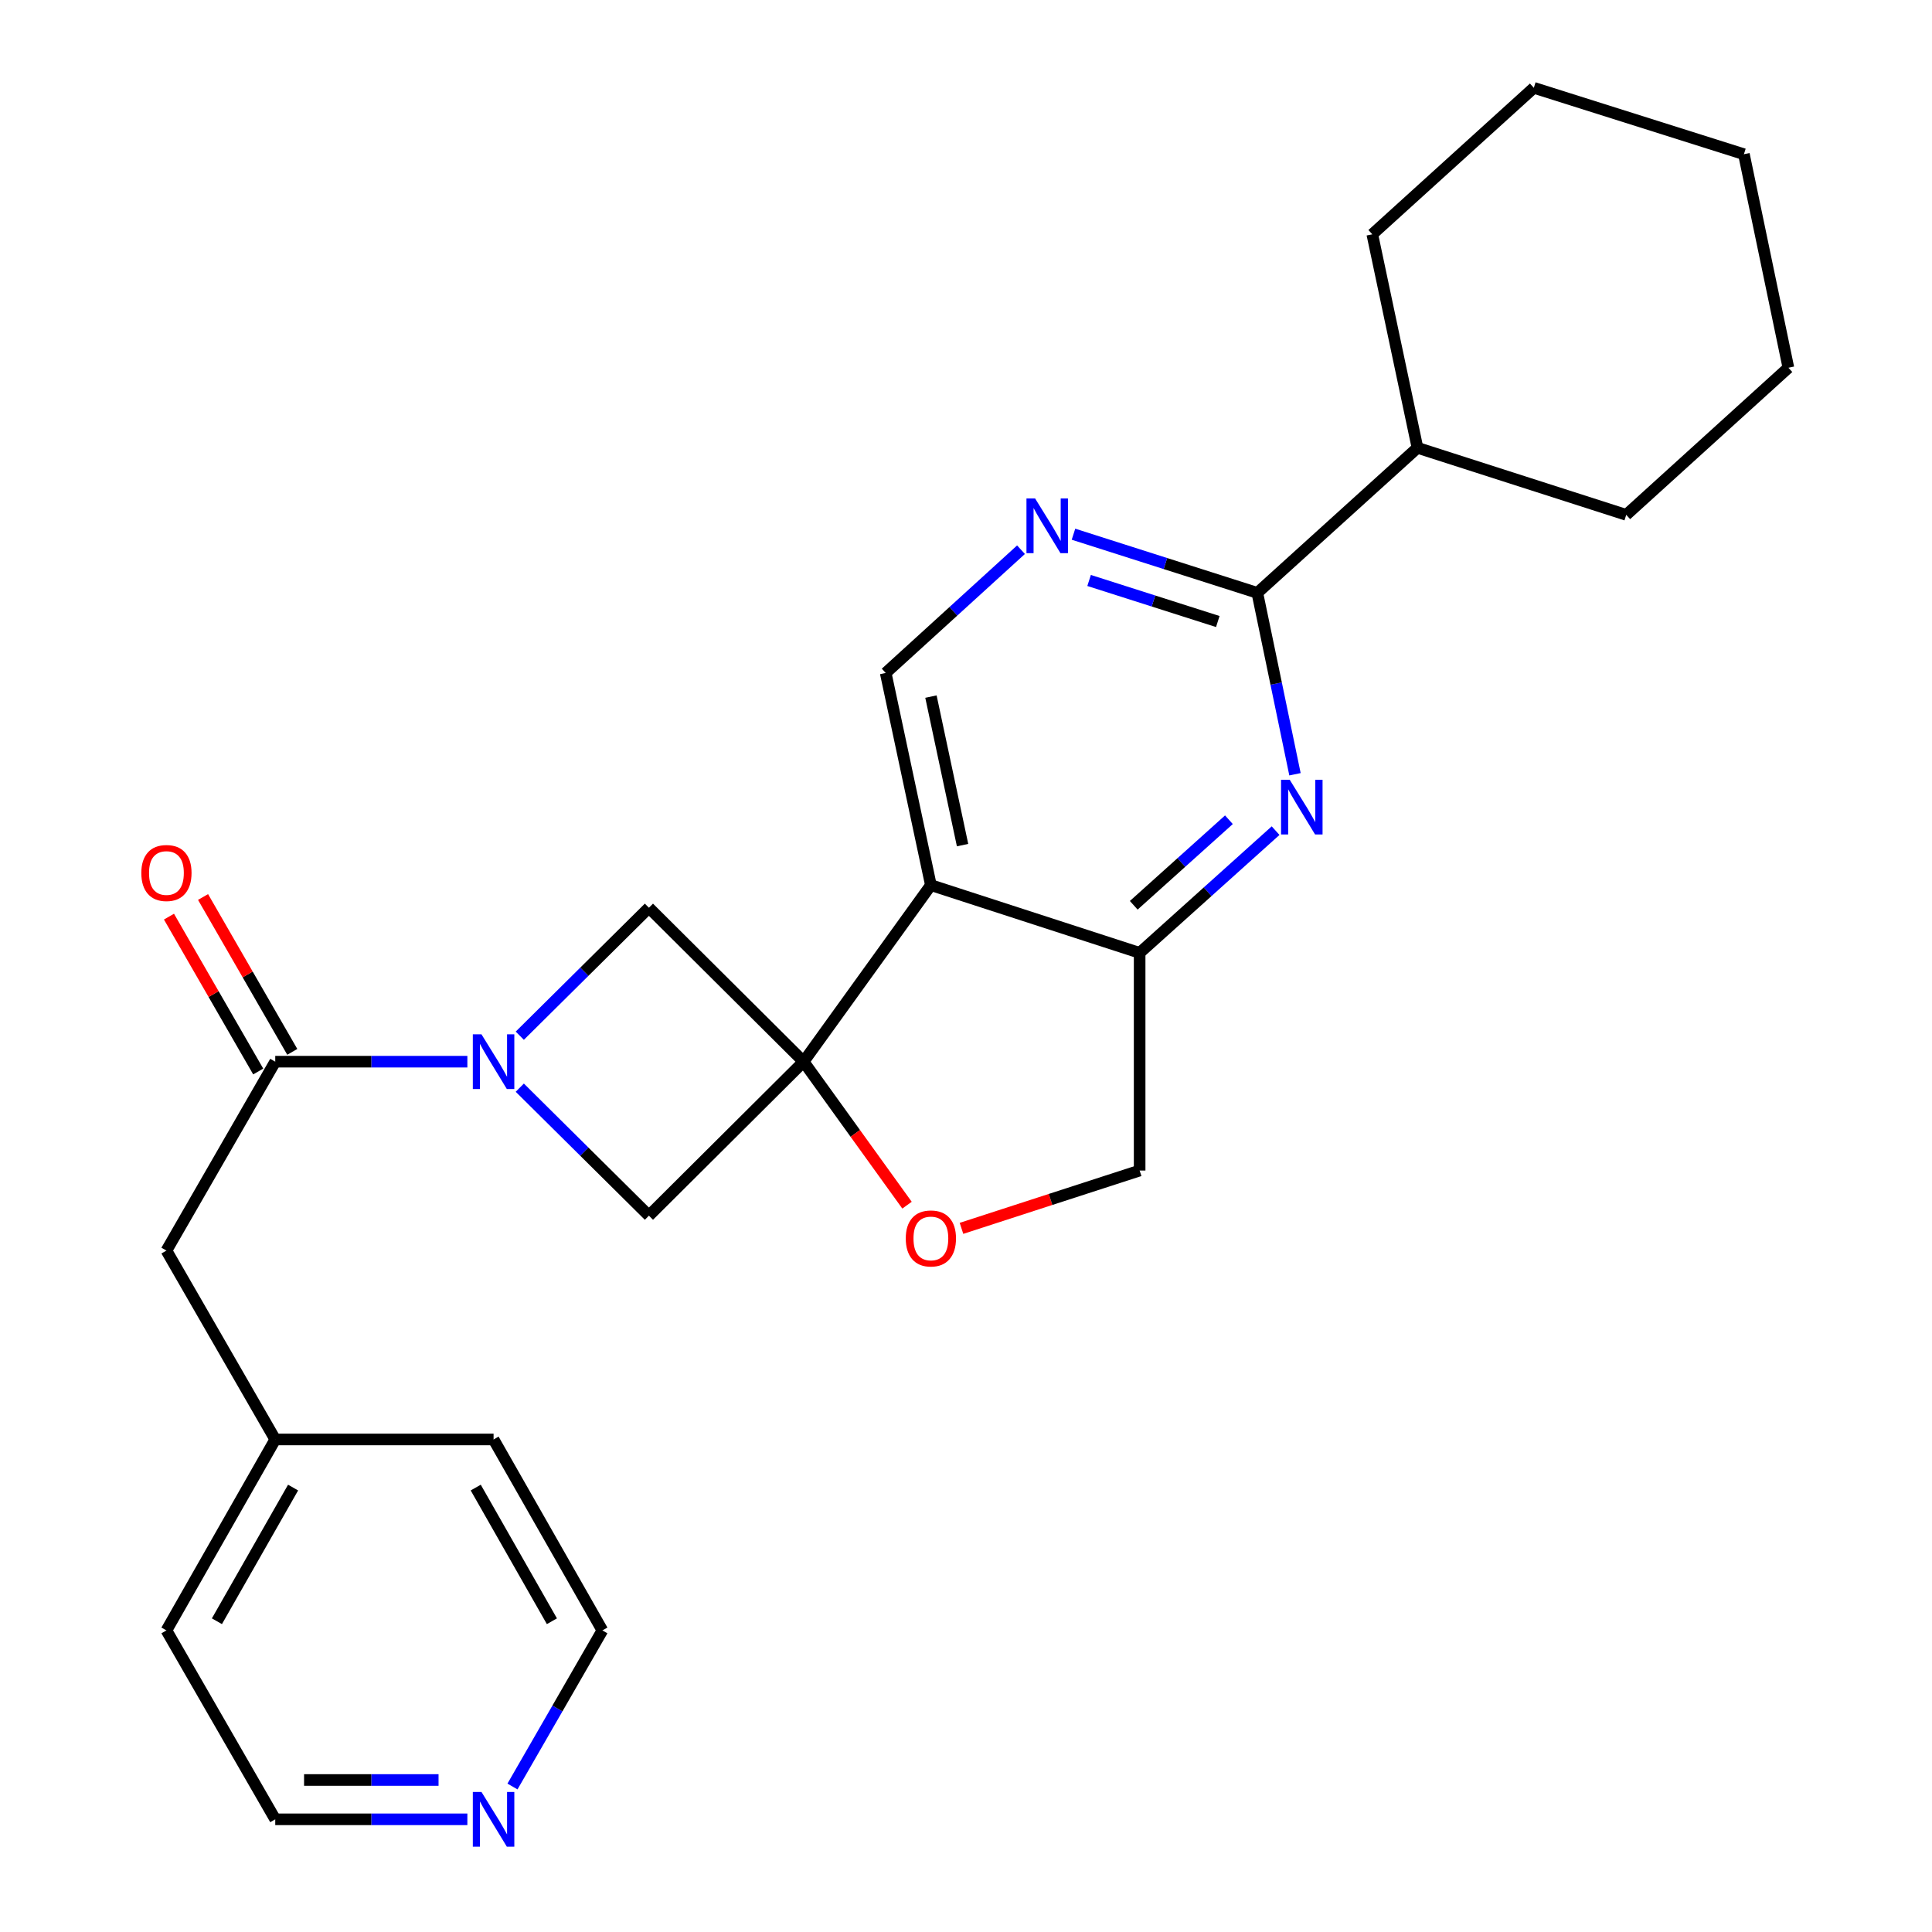 <?xml version='1.0' encoding='iso-8859-1'?>
<svg version='1.1' baseProfile='full'
              xmlns='http://www.w3.org/2000/svg'
                      xmlns:rdkit='http://www.rdkit.org/xml'
                      xmlns:xlink='http://www.w3.org/1999/xlink'
                  xml:space='preserve'
width='1000px' height='1000px' viewBox='0 0 1000 1000'>
<!-- END OF HEADER -->
<rect style='opacity:1.0;fill:#FFFFFF;stroke:none' width='1000' height='1000' x='0' y='0'> </rect>
<path class='bond-1' d='M 415.947,549.525 L 481.823,458.139' style='fill:none;fill-rule:evenodd;stroke:#000000;stroke-width:6px;stroke-linecap:butt;stroke-linejoin:miter;stroke-opacity:1' />
<path class='bond-6' d='M 415.947,549.525 L 442.71,586.661' style='fill:none;fill-rule:evenodd;stroke:#000000;stroke-width:6px;stroke-linecap:butt;stroke-linejoin:miter;stroke-opacity:1' />
<path class='bond-6' d='M 442.71,586.661 L 469.473,623.797' style='fill:none;fill-rule:evenodd;stroke:#FF0000;stroke-width:6px;stroke-linecap:butt;stroke-linejoin:miter;stroke-opacity:1' />
<path class='bond-7' d='M 415.947,549.525 L 335.879,629.231' style='fill:none;fill-rule:evenodd;stroke:#000000;stroke-width:6px;stroke-linecap:butt;stroke-linejoin:miter;stroke-opacity:1' />
<path class='bond-8' d='M 415.947,549.525 L 335.879,469.842' style='fill:none;fill-rule:evenodd;stroke:#000000;stroke-width:6px;stroke-linecap:butt;stroke-linejoin:miter;stroke-opacity:1' />
<path class='bond-0' d='M 269.043,536.077 L 302.461,502.96' style='fill:none;fill-rule:evenodd;stroke:#0000FF;stroke-width:6px;stroke-linecap:butt;stroke-linejoin:miter;stroke-opacity:1' />
<path class='bond-0' d='M 302.461,502.96 L 335.879,469.842' style='fill:none;fill-rule:evenodd;stroke:#000000;stroke-width:6px;stroke-linecap:butt;stroke-linejoin:miter;stroke-opacity:1' />
<path class='bond-3' d='M 241.908,549.525 L 192.187,549.525' style='fill:none;fill-rule:evenodd;stroke:#0000FF;stroke-width:6px;stroke-linecap:butt;stroke-linejoin:miter;stroke-opacity:1' />
<path class='bond-3' d='M 192.187,549.525 L 142.467,549.525' style='fill:none;fill-rule:evenodd;stroke:#000000;stroke-width:6px;stroke-linecap:butt;stroke-linejoin:miter;stroke-opacity:1' />
<path class='bond-26' d='M 269.043,562.977 L 302.461,596.104' style='fill:none;fill-rule:evenodd;stroke:#0000FF;stroke-width:6px;stroke-linecap:butt;stroke-linejoin:miter;stroke-opacity:1' />
<path class='bond-26' d='M 302.461,596.104 L 335.879,629.231' style='fill:none;fill-rule:evenodd;stroke:#000000;stroke-width:6px;stroke-linecap:butt;stroke-linejoin:miter;stroke-opacity:1' />
<path class='bond-4' d='M 481.823,458.139 L 589.876,493.203' style='fill:none;fill-rule:evenodd;stroke:#000000;stroke-width:6px;stroke-linecap:butt;stroke-linejoin:miter;stroke-opacity:1' />
<path class='bond-10' d='M 481.823,458.139 L 458.44,348.322' style='fill:none;fill-rule:evenodd;stroke:#000000;stroke-width:6px;stroke-linecap:butt;stroke-linejoin:miter;stroke-opacity:1' />
<path class='bond-10' d='M 498.223,437.428 L 481.854,360.556' style='fill:none;fill-rule:evenodd;stroke:#000000;stroke-width:6px;stroke-linecap:butt;stroke-linejoin:miter;stroke-opacity:1' />
<path class='bond-2' d='M 660.249,429.94 L 625.063,461.572' style='fill:none;fill-rule:evenodd;stroke:#0000FF;stroke-width:6px;stroke-linecap:butt;stroke-linejoin:miter;stroke-opacity:1' />
<path class='bond-2' d='M 625.063,461.572 L 589.876,493.203' style='fill:none;fill-rule:evenodd;stroke:#000000;stroke-width:6px;stroke-linecap:butt;stroke-linejoin:miter;stroke-opacity:1' />
<path class='bond-2' d='M 636.086,424.294 L 611.456,446.436' style='fill:none;fill-rule:evenodd;stroke:#0000FF;stroke-width:6px;stroke-linecap:butt;stroke-linejoin:miter;stroke-opacity:1' />
<path class='bond-2' d='M 611.456,446.436 L 586.825,468.577' style='fill:none;fill-rule:evenodd;stroke:#000000;stroke-width:6px;stroke-linecap:butt;stroke-linejoin:miter;stroke-opacity:1' />
<path class='bond-28' d='M 670.283,400.758 L 660.536,353.814' style='fill:none;fill-rule:evenodd;stroke:#0000FF;stroke-width:6px;stroke-linecap:butt;stroke-linejoin:miter;stroke-opacity:1' />
<path class='bond-28' d='M 660.536,353.814 L 650.789,306.869' style='fill:none;fill-rule:evenodd;stroke:#000000;stroke-width:6px;stroke-linecap:butt;stroke-linejoin:miter;stroke-opacity:1' />
<path class='bond-12' d='M 142.467,549.525 L 86.145,647.3' style='fill:none;fill-rule:evenodd;stroke:#000000;stroke-width:6px;stroke-linecap:butt;stroke-linejoin:miter;stroke-opacity:1' />
<path class='bond-13' d='M 151.284,544.444 L 128.189,504.364' style='fill:none;fill-rule:evenodd;stroke:#000000;stroke-width:6px;stroke-linecap:butt;stroke-linejoin:miter;stroke-opacity:1' />
<path class='bond-13' d='M 128.189,504.364 L 105.093,464.283' style='fill:none;fill-rule:evenodd;stroke:#FF0000;stroke-width:6px;stroke-linecap:butt;stroke-linejoin:miter;stroke-opacity:1' />
<path class='bond-13' d='M 133.65,554.606 L 110.554,514.526' style='fill:none;fill-rule:evenodd;stroke:#000000;stroke-width:6px;stroke-linecap:butt;stroke-linejoin:miter;stroke-opacity:1' />
<path class='bond-13' d='M 110.554,514.526 L 87.458,474.445' style='fill:none;fill-rule:evenodd;stroke:#FF0000;stroke-width:6px;stroke-linecap:butt;stroke-linejoin:miter;stroke-opacity:1' />
<path class='bond-27' d='M 589.876,493.203 L 589.876,605.87' style='fill:none;fill-rule:evenodd;stroke:#000000;stroke-width:6px;stroke-linecap:butt;stroke-linejoin:miter;stroke-opacity:1' />
<path class='bond-5' d='M 650.789,306.869 L 603.209,291.687' style='fill:none;fill-rule:evenodd;stroke:#000000;stroke-width:6px;stroke-linecap:butt;stroke-linejoin:miter;stroke-opacity:1' />
<path class='bond-5' d='M 603.209,291.687 L 555.629,276.505' style='fill:none;fill-rule:evenodd;stroke:#0000FF;stroke-width:6px;stroke-linecap:butt;stroke-linejoin:miter;stroke-opacity:1' />
<path class='bond-5' d='M 630.328,321.705 L 597.022,311.077' style='fill:none;fill-rule:evenodd;stroke:#000000;stroke-width:6px;stroke-linecap:butt;stroke-linejoin:miter;stroke-opacity:1' />
<path class='bond-5' d='M 597.022,311.077 L 563.716,300.449' style='fill:none;fill-rule:evenodd;stroke:#0000FF;stroke-width:6px;stroke-linecap:butt;stroke-linejoin:miter;stroke-opacity:1' />
<path class='bond-15' d='M 650.789,306.869 L 733.683,231.788' style='fill:none;fill-rule:evenodd;stroke:#000000;stroke-width:6px;stroke-linecap:butt;stroke-linejoin:miter;stroke-opacity:1' />
<path class='bond-11' d='M 497.663,635.793 L 543.77,620.831' style='fill:none;fill-rule:evenodd;stroke:#FF0000;stroke-width:6px;stroke-linecap:butt;stroke-linejoin:miter;stroke-opacity:1' />
<path class='bond-11' d='M 543.77,620.831 L 589.876,605.87' style='fill:none;fill-rule:evenodd;stroke:#000000;stroke-width:6px;stroke-linecap:butt;stroke-linejoin:miter;stroke-opacity:1' />
<path class='bond-9' d='M 528.468,284.527 L 493.454,316.424' style='fill:none;fill-rule:evenodd;stroke:#0000FF;stroke-width:6px;stroke-linecap:butt;stroke-linejoin:miter;stroke-opacity:1' />
<path class='bond-9' d='M 493.454,316.424 L 458.44,348.322' style='fill:none;fill-rule:evenodd;stroke:#000000;stroke-width:6px;stroke-linecap:butt;stroke-linejoin:miter;stroke-opacity:1' />
<path class='bond-16' d='M 86.145,647.3 L 142.467,745.063' style='fill:none;fill-rule:evenodd;stroke:#000000;stroke-width:6px;stroke-linecap:butt;stroke-linejoin:miter;stroke-opacity:1' />
<path class='bond-14' d='M 241.908,941.675 L 192.187,941.675' style='fill:none;fill-rule:evenodd;stroke:#0000FF;stroke-width:6px;stroke-linecap:butt;stroke-linejoin:miter;stroke-opacity:1' />
<path class='bond-14' d='M 192.187,941.675 L 142.467,941.675' style='fill:none;fill-rule:evenodd;stroke:#000000;stroke-width:6px;stroke-linecap:butt;stroke-linejoin:miter;stroke-opacity:1' />
<path class='bond-14' d='M 226.991,921.322 L 192.187,921.322' style='fill:none;fill-rule:evenodd;stroke:#0000FF;stroke-width:6px;stroke-linecap:butt;stroke-linejoin:miter;stroke-opacity:1' />
<path class='bond-14' d='M 192.187,921.322 L 157.383,921.322' style='fill:none;fill-rule:evenodd;stroke:#000000;stroke-width:6px;stroke-linecap:butt;stroke-linejoin:miter;stroke-opacity:1' />
<path class='bond-29' d='M 265.254,924.694 L 288.524,884.297' style='fill:none;fill-rule:evenodd;stroke:#0000FF;stroke-width:6px;stroke-linecap:butt;stroke-linejoin:miter;stroke-opacity:1' />
<path class='bond-29' d='M 288.524,884.297 L 311.795,843.901' style='fill:none;fill-rule:evenodd;stroke:#000000;stroke-width:6px;stroke-linecap:butt;stroke-linejoin:miter;stroke-opacity:1' />
<path class='bond-19' d='M 733.683,231.788 L 710.3,121.27' style='fill:none;fill-rule:evenodd;stroke:#000000;stroke-width:6px;stroke-linecap:butt;stroke-linejoin:miter;stroke-opacity:1' />
<path class='bond-20' d='M 733.683,231.788 L 841.736,266.491' style='fill:none;fill-rule:evenodd;stroke:#000000;stroke-width:6px;stroke-linecap:butt;stroke-linejoin:miter;stroke-opacity:1' />
<path class='bond-21' d='M 142.467,745.063 L 255.473,745.063' style='fill:none;fill-rule:evenodd;stroke:#000000;stroke-width:6px;stroke-linecap:butt;stroke-linejoin:miter;stroke-opacity:1' />
<path class='bond-22' d='M 142.467,745.063 L 86.145,843.901' style='fill:none;fill-rule:evenodd;stroke:#000000;stroke-width:6px;stroke-linecap:butt;stroke-linejoin:miter;stroke-opacity:1' />
<path class='bond-22' d='M 151.702,769.966 L 112.277,839.152' style='fill:none;fill-rule:evenodd;stroke:#000000;stroke-width:6px;stroke-linecap:butt;stroke-linejoin:miter;stroke-opacity:1' />
<path class='bond-17' d='M 142.467,941.675 L 86.145,843.901' style='fill:none;fill-rule:evenodd;stroke:#000000;stroke-width:6px;stroke-linecap:butt;stroke-linejoin:miter;stroke-opacity:1' />
<path class='bond-18' d='M 311.795,843.901 L 255.473,745.063' style='fill:none;fill-rule:evenodd;stroke:#000000;stroke-width:6px;stroke-linecap:butt;stroke-linejoin:miter;stroke-opacity:1' />
<path class='bond-18' d='M 285.663,839.152 L 246.237,769.966' style='fill:none;fill-rule:evenodd;stroke:#000000;stroke-width:6px;stroke-linecap:butt;stroke-linejoin:miter;stroke-opacity:1' />
<path class='bond-24' d='M 710.3,121.27 L 793.906,45.455' style='fill:none;fill-rule:evenodd;stroke:#000000;stroke-width:6px;stroke-linecap:butt;stroke-linejoin:miter;stroke-opacity:1' />
<path class='bond-23' d='M 841.736,266.491 L 925.671,190.336' style='fill:none;fill-rule:evenodd;stroke:#000000;stroke-width:6px;stroke-linecap:butt;stroke-linejoin:miter;stroke-opacity:1' />
<path class='bond-25' d='M 925.671,190.336 L 902.649,79.818' style='fill:none;fill-rule:evenodd;stroke:#000000;stroke-width:6px;stroke-linecap:butt;stroke-linejoin:miter;stroke-opacity:1' />
<path class='bond-30' d='M 793.906,45.455 L 902.649,79.818' style='fill:none;fill-rule:evenodd;stroke:#000000;stroke-width:6px;stroke-linecap:butt;stroke-linejoin:miter;stroke-opacity:1' />
<path  class='atom-1' d='M 249.213 535.365
L 258.493 550.365
Q 259.413 551.845, 260.893 554.525
Q 262.373 557.205, 262.453 557.365
L 262.453 535.365
L 266.213 535.365
L 266.213 563.685
L 262.333 563.685
L 252.373 547.285
Q 251.213 545.365, 249.973 543.165
Q 248.773 540.965, 248.413 540.285
L 248.413 563.685
L 244.733 563.685
L 244.733 535.365
L 249.213 535.365
' fill='#0000FF'/>
<path  class='atom-3' d='M 667.551 403.589
L 676.831 418.589
Q 677.751 420.069, 679.231 422.749
Q 680.711 425.429, 680.791 425.589
L 680.791 403.589
L 684.551 403.589
L 684.551 431.909
L 680.671 431.909
L 670.711 415.509
Q 669.551 413.589, 668.311 411.389
Q 667.111 409.189, 666.751 408.509
L 666.751 431.909
L 663.071 431.909
L 663.071 403.589
L 667.551 403.589
' fill='#0000FF'/>
<path  class='atom-7' d='M 468.823 641.014
Q 468.823 634.214, 472.183 630.414
Q 475.543 626.614, 481.823 626.614
Q 488.103 626.614, 491.463 630.414
Q 494.823 634.214, 494.823 641.014
Q 494.823 647.894, 491.423 651.814
Q 488.023 655.694, 481.823 655.694
Q 475.583 655.694, 472.183 651.814
Q 468.823 647.934, 468.823 641.014
M 481.823 652.494
Q 486.143 652.494, 488.463 649.614
Q 490.823 646.694, 490.823 641.014
Q 490.823 635.454, 488.463 632.654
Q 486.143 629.814, 481.823 629.814
Q 477.503 629.814, 475.143 632.614
Q 472.823 635.414, 472.823 641.014
Q 472.823 646.734, 475.143 649.614
Q 477.503 652.494, 481.823 652.494
' fill='#FF0000'/>
<path  class='atom-10' d='M 535.775 258.007
L 545.055 273.007
Q 545.975 274.487, 547.455 277.167
Q 548.935 279.847, 549.015 280.007
L 549.015 258.007
L 552.775 258.007
L 552.775 286.327
L 548.895 286.327
L 538.935 269.927
Q 537.775 268.007, 536.535 265.807
Q 535.335 263.607, 534.975 262.927
L 534.975 286.327
L 531.295 286.327
L 531.295 258.007
L 535.775 258.007
' fill='#0000FF'/>
<path  class='atom-14' d='M 73.145 451.864
Q 73.145 445.064, 76.505 441.264
Q 79.865 437.464, 86.145 437.464
Q 92.425 437.464, 95.785 441.264
Q 99.145 445.064, 99.145 451.864
Q 99.145 458.744, 95.745 462.664
Q 92.345 466.544, 86.145 466.544
Q 79.905 466.544, 76.505 462.664
Q 73.145 458.784, 73.145 451.864
M 86.145 463.344
Q 90.465 463.344, 92.785 460.464
Q 95.145 457.544, 95.145 451.864
Q 95.145 446.304, 92.785 443.504
Q 90.465 440.664, 86.145 440.664
Q 81.825 440.664, 79.465 443.464
Q 77.145 446.264, 77.145 451.864
Q 77.145 457.584, 79.465 460.464
Q 81.825 463.344, 86.145 463.344
' fill='#FF0000'/>
<path  class='atom-15' d='M 249.213 927.515
L 258.493 942.515
Q 259.413 943.995, 260.893 946.675
Q 262.373 949.355, 262.453 949.515
L 262.453 927.515
L 266.213 927.515
L 266.213 955.835
L 262.333 955.835
L 252.373 939.435
Q 251.213 937.515, 249.973 935.315
Q 248.773 933.115, 248.413 932.435
L 248.413 955.835
L 244.733 955.835
L 244.733 927.515
L 249.213 927.515
' fill='#0000FF'/>
</svg>
